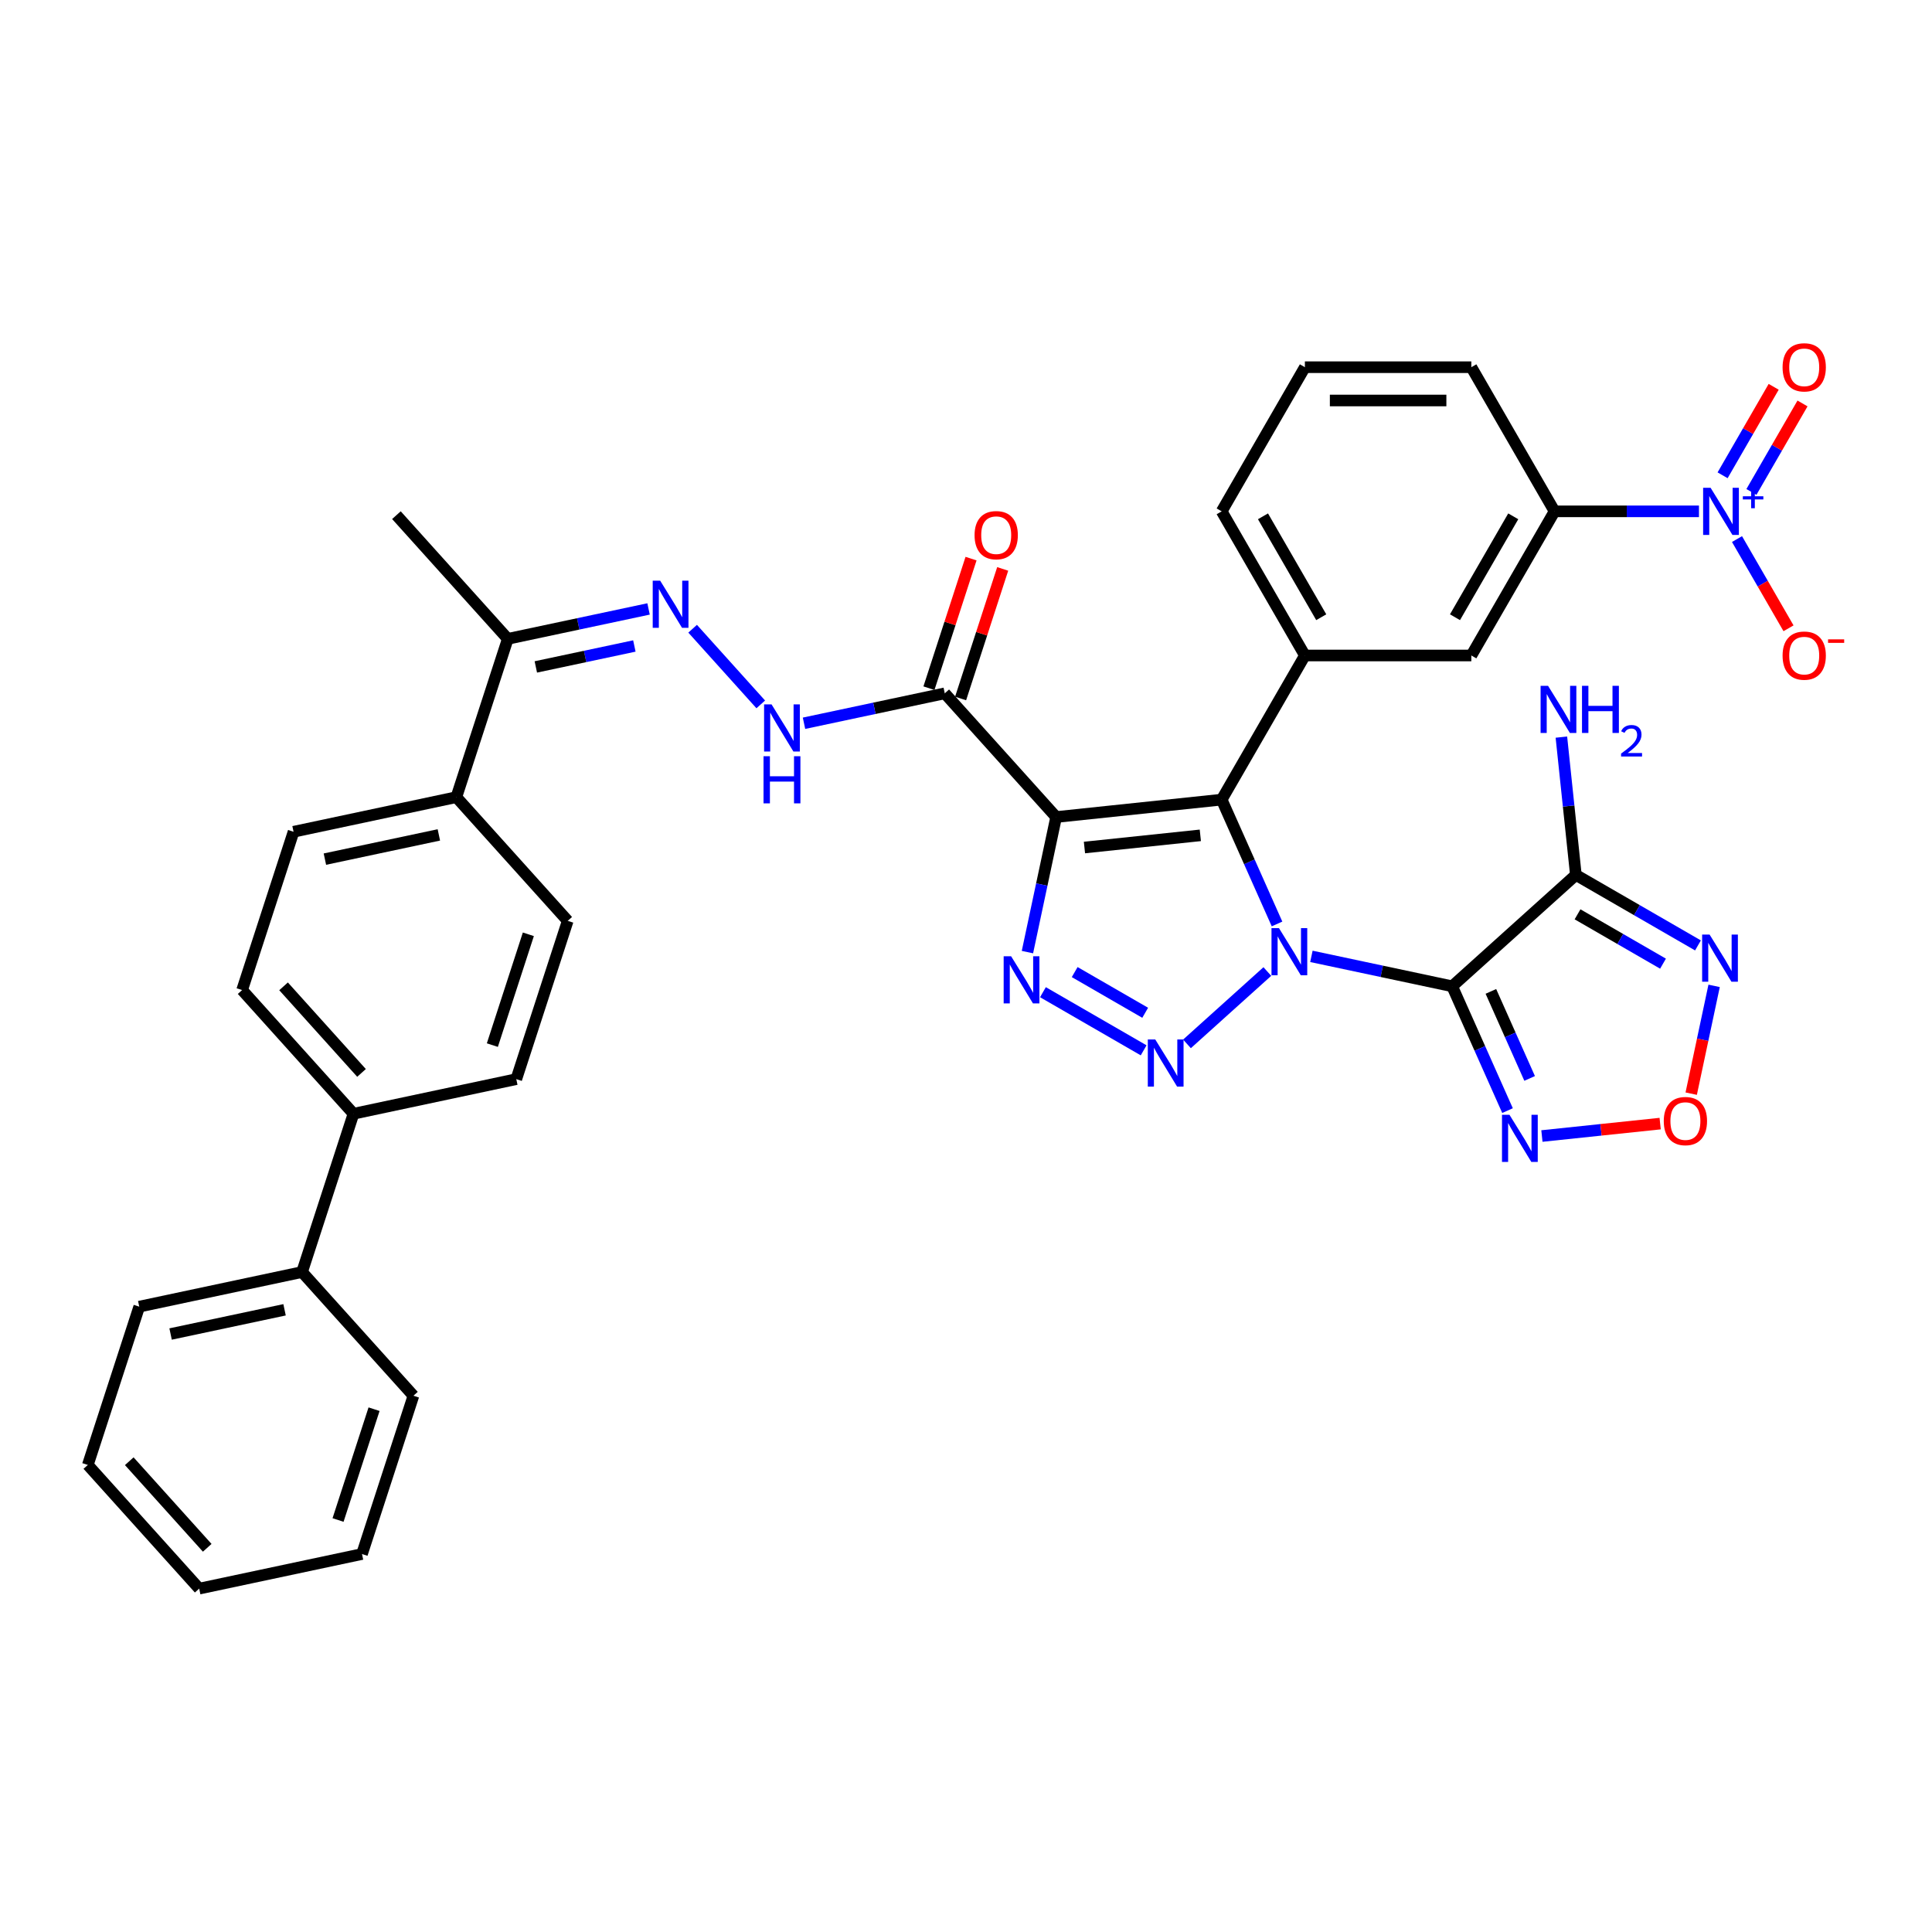<?xml version='1.0' encoding='iso-8859-1'?>
<svg version='1.1' baseProfile='full'
              xmlns='http://www.w3.org/2000/svg'
                      xmlns:rdkit='http://www.rdkit.org/xml'
                      xmlns:xlink='http://www.w3.org/1999/xlink'
                  xml:space='preserve'
width='1000px' height='1000px' viewBox='0 0 1000 1000'>
<!-- END OF HEADER -->
<rect style='opacity:1.0;fill:#FFFFFF;stroke:none' width='1000' height='1000' x='0' y='0'> </rect>
<path class='bond-0' d='M 678.783,495.014 L 715.214,502.758' style='fill:none;fill-rule:evenodd;stroke:#0000FF;stroke-width:6px;stroke-linecap:butt;stroke-linejoin:miter;stroke-opacity:1' />
<path class='bond-0' d='M 715.214,502.758 L 751.644,510.501' style='fill:none;fill-rule:evenodd;stroke:#000000;stroke-width:6px;stroke-linecap:butt;stroke-linejoin:miter;stroke-opacity:1' />
<path class='bond-1' d='M 660.986,478.237 L 646.661,446.062' style='fill:none;fill-rule:evenodd;stroke:#0000FF;stroke-width:6px;stroke-linecap:butt;stroke-linejoin:miter;stroke-opacity:1' />
<path class='bond-1' d='M 646.661,446.062 L 632.336,413.888' style='fill:none;fill-rule:evenodd;stroke:#000000;stroke-width:6px;stroke-linecap:butt;stroke-linejoin:miter;stroke-opacity:1' />
<path class='bond-2' d='M 655.97,502.86 L 614.377,540.311' style='fill:none;fill-rule:evenodd;stroke:#0000FF;stroke-width:6px;stroke-linecap:butt;stroke-linejoin:miter;stroke-opacity:1' />
<path class='bond-5' d='M 751.644,510.501 L 815.666,452.856' style='fill:none;fill-rule:evenodd;stroke:#000000;stroke-width:6px;stroke-linecap:butt;stroke-linejoin:miter;stroke-opacity:1' />
<path class='bond-6' d='M 751.644,510.501 L 765.969,542.676' style='fill:none;fill-rule:evenodd;stroke:#000000;stroke-width:6px;stroke-linecap:butt;stroke-linejoin:miter;stroke-opacity:1' />
<path class='bond-6' d='M 765.969,542.676 L 780.294,574.851' style='fill:none;fill-rule:evenodd;stroke:#0000FF;stroke-width:6px;stroke-linecap:butt;stroke-linejoin:miter;stroke-opacity:1' />
<path class='bond-6' d='M 771.682,513.146 L 781.71,535.668' style='fill:none;fill-rule:evenodd;stroke:#000000;stroke-width:6px;stroke-linecap:butt;stroke-linejoin:miter;stroke-opacity:1' />
<path class='bond-6' d='M 781.71,535.668 L 791.737,558.19' style='fill:none;fill-rule:evenodd;stroke:#0000FF;stroke-width:6px;stroke-linecap:butt;stroke-linejoin:miter;stroke-opacity:1' />
<path class='bond-3' d='M 632.336,413.888 L 546.658,422.893' style='fill:none;fill-rule:evenodd;stroke:#000000;stroke-width:6px;stroke-linecap:butt;stroke-linejoin:miter;stroke-opacity:1' />
<path class='bond-3' d='M 621.286,432.374 L 561.311,438.678' style='fill:none;fill-rule:evenodd;stroke:#000000;stroke-width:6px;stroke-linecap:butt;stroke-linejoin:miter;stroke-opacity:1' />
<path class='bond-10' d='M 632.336,413.888 L 675.411,339.279' style='fill:none;fill-rule:evenodd;stroke:#000000;stroke-width:6px;stroke-linecap:butt;stroke-linejoin:miter;stroke-opacity:1' />
<path class='bond-4' d='M 591.948,543.65 L 539.823,513.556' style='fill:none;fill-rule:evenodd;stroke:#0000FF;stroke-width:6px;stroke-linecap:butt;stroke-linejoin:miter;stroke-opacity:1' />
<path class='bond-4' d='M 592.745,524.214 L 556.257,503.148' style='fill:none;fill-rule:evenodd;stroke:#0000FF;stroke-width:6px;stroke-linecap:butt;stroke-linejoin:miter;stroke-opacity:1' />
<path class='bond-9' d='M 546.658,422.893 L 489.012,358.871' style='fill:none;fill-rule:evenodd;stroke:#000000;stroke-width:6px;stroke-linecap:butt;stroke-linejoin:miter;stroke-opacity:1' />
<path class='bond-37' d='M 546.658,422.893 L 539.228,457.85' style='fill:none;fill-rule:evenodd;stroke:#000000;stroke-width:6px;stroke-linecap:butt;stroke-linejoin:miter;stroke-opacity:1' />
<path class='bond-37' d='M 539.228,457.85 L 531.797,492.808' style='fill:none;fill-rule:evenodd;stroke:#0000FF;stroke-width:6px;stroke-linecap:butt;stroke-linejoin:miter;stroke-opacity:1' />
<path class='bond-8' d='M 815.666,452.856 L 847.267,471.1' style='fill:none;fill-rule:evenodd;stroke:#000000;stroke-width:6px;stroke-linecap:butt;stroke-linejoin:miter;stroke-opacity:1' />
<path class='bond-8' d='M 847.267,471.1 L 878.868,489.345' style='fill:none;fill-rule:evenodd;stroke:#0000FF;stroke-width:6px;stroke-linecap:butt;stroke-linejoin:miter;stroke-opacity:1' />
<path class='bond-8' d='M 816.532,473.251 L 838.652,486.022' style='fill:none;fill-rule:evenodd;stroke:#000000;stroke-width:6px;stroke-linecap:butt;stroke-linejoin:miter;stroke-opacity:1' />
<path class='bond-8' d='M 838.652,486.022 L 860.773,498.793' style='fill:none;fill-rule:evenodd;stroke:#0000FF;stroke-width:6px;stroke-linecap:butt;stroke-linejoin:miter;stroke-opacity:1' />
<path class='bond-22' d='M 815.666,452.856 L 811.918,417.193' style='fill:none;fill-rule:evenodd;stroke:#000000;stroke-width:6px;stroke-linecap:butt;stroke-linejoin:miter;stroke-opacity:1' />
<path class='bond-22' d='M 811.918,417.193 L 808.17,381.53' style='fill:none;fill-rule:evenodd;stroke:#0000FF;stroke-width:6px;stroke-linecap:butt;stroke-linejoin:miter;stroke-opacity:1' />
<path class='bond-11' d='M 798.091,588.004 L 828.694,584.788' style='fill:none;fill-rule:evenodd;stroke:#0000FF;stroke-width:6px;stroke-linecap:butt;stroke-linejoin:miter;stroke-opacity:1' />
<path class='bond-11' d='M 828.694,584.788 L 859.296,581.572' style='fill:none;fill-rule:evenodd;stroke:#FF0000;stroke-width:6px;stroke-linecap:butt;stroke-linejoin:miter;stroke-opacity:1' />
<path class='bond-7' d='M 879.38,264.671 L 842.009,264.671' style='fill:none;fill-rule:evenodd;stroke:#0000FF;stroke-width:6px;stroke-linecap:butt;stroke-linejoin:miter;stroke-opacity:1' />
<path class='bond-7' d='M 842.009,264.671 L 804.637,264.671' style='fill:none;fill-rule:evenodd;stroke:#000000;stroke-width:6px;stroke-linecap:butt;stroke-linejoin:miter;stroke-opacity:1' />
<path class='bond-16' d='M 899.073,279.024 L 912.404,302.113' style='fill:none;fill-rule:evenodd;stroke:#0000FF;stroke-width:6px;stroke-linecap:butt;stroke-linejoin:miter;stroke-opacity:1' />
<path class='bond-16' d='M 912.404,302.113 L 925.735,325.203' style='fill:none;fill-rule:evenodd;stroke:#FF0000;stroke-width:6px;stroke-linecap:butt;stroke-linejoin:miter;stroke-opacity:1' />
<path class='bond-18' d='M 906.534,254.626 L 919.756,231.726' style='fill:none;fill-rule:evenodd;stroke:#0000FF;stroke-width:6px;stroke-linecap:butt;stroke-linejoin:miter;stroke-opacity:1' />
<path class='bond-18' d='M 919.756,231.726 L 932.977,208.826' style='fill:none;fill-rule:evenodd;stroke:#FF0000;stroke-width:6px;stroke-linecap:butt;stroke-linejoin:miter;stroke-opacity:1' />
<path class='bond-18' d='M 891.612,246.011 L 904.834,223.111' style='fill:none;fill-rule:evenodd;stroke:#0000FF;stroke-width:6px;stroke-linecap:butt;stroke-linejoin:miter;stroke-opacity:1' />
<path class='bond-18' d='M 904.834,223.111 L 918.055,200.211' style='fill:none;fill-rule:evenodd;stroke:#FF0000;stroke-width:6px;stroke-linecap:butt;stroke-linejoin:miter;stroke-opacity:1' />
<path class='bond-38' d='M 887.224,510.283 L 881.294,538.179' style='fill:none;fill-rule:evenodd;stroke:#0000FF;stroke-width:6px;stroke-linecap:butt;stroke-linejoin:miter;stroke-opacity:1' />
<path class='bond-38' d='M 881.294,538.179 L 875.365,566.075' style='fill:none;fill-rule:evenodd;stroke:#FF0000;stroke-width:6px;stroke-linecap:butt;stroke-linejoin:miter;stroke-opacity:1' />
<path class='bond-13' d='M 489.012,358.871 L 452.582,366.614' style='fill:none;fill-rule:evenodd;stroke:#000000;stroke-width:6px;stroke-linecap:butt;stroke-linejoin:miter;stroke-opacity:1' />
<path class='bond-13' d='M 452.582,366.614 L 416.151,374.358' style='fill:none;fill-rule:evenodd;stroke:#0000FF;stroke-width:6px;stroke-linecap:butt;stroke-linejoin:miter;stroke-opacity:1' />
<path class='bond-20' d='M 497.206,361.533 L 508.101,328.001' style='fill:none;fill-rule:evenodd;stroke:#000000;stroke-width:6px;stroke-linecap:butt;stroke-linejoin:miter;stroke-opacity:1' />
<path class='bond-20' d='M 508.101,328.001 L 518.996,294.469' style='fill:none;fill-rule:evenodd;stroke:#FF0000;stroke-width:6px;stroke-linecap:butt;stroke-linejoin:miter;stroke-opacity:1' />
<path class='bond-20' d='M 480.819,356.208 L 491.714,322.676' style='fill:none;fill-rule:evenodd;stroke:#000000;stroke-width:6px;stroke-linecap:butt;stroke-linejoin:miter;stroke-opacity:1' />
<path class='bond-20' d='M 491.714,322.676 L 502.609,289.144' style='fill:none;fill-rule:evenodd;stroke:#FF0000;stroke-width:6px;stroke-linecap:butt;stroke-linejoin:miter;stroke-opacity:1' />
<path class='bond-15' d='M 675.411,339.279 L 761.562,339.279' style='fill:none;fill-rule:evenodd;stroke:#000000;stroke-width:6px;stroke-linecap:butt;stroke-linejoin:miter;stroke-opacity:1' />
<path class='bond-28' d='M 675.411,339.279 L 632.336,264.671' style='fill:none;fill-rule:evenodd;stroke:#000000;stroke-width:6px;stroke-linecap:butt;stroke-linejoin:miter;stroke-opacity:1' />
<path class='bond-28' d='M 683.872,319.473 L 653.719,267.247' style='fill:none;fill-rule:evenodd;stroke:#000000;stroke-width:6px;stroke-linecap:butt;stroke-linejoin:miter;stroke-opacity:1' />
<path class='bond-12' d='M 358.505,325.428 L 393.765,364.588' style='fill:none;fill-rule:evenodd;stroke:#0000FF;stroke-width:6px;stroke-linecap:butt;stroke-linejoin:miter;stroke-opacity:1' />
<path class='bond-17' d='M 335.693,315.185 L 299.262,322.928' style='fill:none;fill-rule:evenodd;stroke:#0000FF;stroke-width:6px;stroke-linecap:butt;stroke-linejoin:miter;stroke-opacity:1' />
<path class='bond-17' d='M 299.262,322.928 L 262.831,330.672' style='fill:none;fill-rule:evenodd;stroke:#000000;stroke-width:6px;stroke-linecap:butt;stroke-linejoin:miter;stroke-opacity:1' />
<path class='bond-17' d='M 328.346,334.361 L 302.844,339.782' style='fill:none;fill-rule:evenodd;stroke:#0000FF;stroke-width:6px;stroke-linecap:butt;stroke-linejoin:miter;stroke-opacity:1' />
<path class='bond-17' d='M 302.844,339.782 L 277.343,345.202' style='fill:none;fill-rule:evenodd;stroke:#000000;stroke-width:6px;stroke-linecap:butt;stroke-linejoin:miter;stroke-opacity:1' />
<path class='bond-14' d='M 804.637,264.671 L 761.562,339.279' style='fill:none;fill-rule:evenodd;stroke:#000000;stroke-width:6px;stroke-linecap:butt;stroke-linejoin:miter;stroke-opacity:1' />
<path class='bond-14' d='M 783.254,267.247 L 753.101,319.473' style='fill:none;fill-rule:evenodd;stroke:#000000;stroke-width:6px;stroke-linecap:butt;stroke-linejoin:miter;stroke-opacity:1' />
<path class='bond-39' d='M 804.637,264.671 L 761.562,190.063' style='fill:none;fill-rule:evenodd;stroke:#000000;stroke-width:6px;stroke-linecap:butt;stroke-linejoin:miter;stroke-opacity:1' />
<path class='bond-19' d='M 262.831,330.672 L 236.21,412.605' style='fill:none;fill-rule:evenodd;stroke:#000000;stroke-width:6px;stroke-linecap:butt;stroke-linejoin:miter;stroke-opacity:1' />
<path class='bond-31' d='M 262.831,330.672 L 205.186,266.65' style='fill:none;fill-rule:evenodd;stroke:#000000;stroke-width:6px;stroke-linecap:butt;stroke-linejoin:miter;stroke-opacity:1' />
<path class='bond-23' d='M 236.21,412.605 L 151.942,430.517' style='fill:none;fill-rule:evenodd;stroke:#000000;stroke-width:6px;stroke-linecap:butt;stroke-linejoin:miter;stroke-opacity:1' />
<path class='bond-23' d='M 227.152,432.146 L 168.164,444.684' style='fill:none;fill-rule:evenodd;stroke:#000000;stroke-width:6px;stroke-linecap:butt;stroke-linejoin:miter;stroke-opacity:1' />
<path class='bond-24' d='M 236.21,412.605 L 293.855,476.628' style='fill:none;fill-rule:evenodd;stroke:#000000;stroke-width:6px;stroke-linecap:butt;stroke-linejoin:miter;stroke-opacity:1' />
<path class='bond-21' d='M 182.966,576.473 L 267.233,558.561' style='fill:none;fill-rule:evenodd;stroke:#000000;stroke-width:6px;stroke-linecap:butt;stroke-linejoin:miter;stroke-opacity:1' />
<path class='bond-27' d='M 182.966,576.473 L 156.344,658.407' style='fill:none;fill-rule:evenodd;stroke:#000000;stroke-width:6px;stroke-linecap:butt;stroke-linejoin:miter;stroke-opacity:1' />
<path class='bond-40' d='M 182.966,576.473 L 125.32,512.451' style='fill:none;fill-rule:evenodd;stroke:#000000;stroke-width:6px;stroke-linecap:butt;stroke-linejoin:miter;stroke-opacity:1' />
<path class='bond-40' d='M 187.123,555.34 L 146.771,510.525' style='fill:none;fill-rule:evenodd;stroke:#000000;stroke-width:6px;stroke-linecap:butt;stroke-linejoin:miter;stroke-opacity:1' />
<path class='bond-26' d='M 151.942,430.517 L 125.32,512.451' style='fill:none;fill-rule:evenodd;stroke:#000000;stroke-width:6px;stroke-linecap:butt;stroke-linejoin:miter;stroke-opacity:1' />
<path class='bond-25' d='M 293.855,476.628 L 267.233,558.561' style='fill:none;fill-rule:evenodd;stroke:#000000;stroke-width:6px;stroke-linecap:butt;stroke-linejoin:miter;stroke-opacity:1' />
<path class='bond-25' d='M 273.475,483.593 L 254.84,540.947' style='fill:none;fill-rule:evenodd;stroke:#000000;stroke-width:6px;stroke-linecap:butt;stroke-linejoin:miter;stroke-opacity:1' />
<path class='bond-32' d='M 156.344,658.407 L 72.076,676.318' style='fill:none;fill-rule:evenodd;stroke:#000000;stroke-width:6px;stroke-linecap:butt;stroke-linejoin:miter;stroke-opacity:1' />
<path class='bond-32' d='M 147.286,677.947 L 88.299,690.485' style='fill:none;fill-rule:evenodd;stroke:#000000;stroke-width:6px;stroke-linecap:butt;stroke-linejoin:miter;stroke-opacity:1' />
<path class='bond-33' d='M 156.344,658.407 L 213.99,722.429' style='fill:none;fill-rule:evenodd;stroke:#000000;stroke-width:6px;stroke-linecap:butt;stroke-linejoin:miter;stroke-opacity:1' />
<path class='bond-30' d='M 632.336,264.671 L 675.411,190.063' style='fill:none;fill-rule:evenodd;stroke:#000000;stroke-width:6px;stroke-linecap:butt;stroke-linejoin:miter;stroke-opacity:1' />
<path class='bond-29' d='M 761.562,190.063 L 675.411,190.063' style='fill:none;fill-rule:evenodd;stroke:#000000;stroke-width:6px;stroke-linecap:butt;stroke-linejoin:miter;stroke-opacity:1' />
<path class='bond-29' d='M 748.639,207.293 L 688.334,207.293' style='fill:none;fill-rule:evenodd;stroke:#000000;stroke-width:6px;stroke-linecap:butt;stroke-linejoin:miter;stroke-opacity:1' />
<path class='bond-34' d='M 72.076,676.318 L 45.455,758.252' style='fill:none;fill-rule:evenodd;stroke:#000000;stroke-width:6px;stroke-linecap:butt;stroke-linejoin:miter;stroke-opacity:1' />
<path class='bond-35' d='M 213.99,722.429 L 187.368,804.362' style='fill:none;fill-rule:evenodd;stroke:#000000;stroke-width:6px;stroke-linecap:butt;stroke-linejoin:miter;stroke-opacity:1' />
<path class='bond-35' d='M 193.61,729.394 L 174.974,786.748' style='fill:none;fill-rule:evenodd;stroke:#000000;stroke-width:6px;stroke-linecap:butt;stroke-linejoin:miter;stroke-opacity:1' />
<path class='bond-41' d='M 45.455,758.252 L 103.1,822.274' style='fill:none;fill-rule:evenodd;stroke:#000000;stroke-width:6px;stroke-linecap:butt;stroke-linejoin:miter;stroke-opacity:1' />
<path class='bond-41' d='M 66.906,756.326 L 107.258,801.141' style='fill:none;fill-rule:evenodd;stroke:#000000;stroke-width:6px;stroke-linecap:butt;stroke-linejoin:miter;stroke-opacity:1' />
<path class='bond-36' d='M 187.368,804.362 L 103.1,822.274' style='fill:none;fill-rule:evenodd;stroke:#000000;stroke-width:6px;stroke-linecap:butt;stroke-linejoin:miter;stroke-opacity:1' />
<path  class='atom-0' d='M 661.984 480.391
L 669.978 493.313
Q 670.771 494.588, 672.046 496.897
Q 673.321 499.206, 673.39 499.344
L 673.39 480.391
L 676.629 480.391
L 676.629 504.788
L 673.287 504.788
L 664.706 490.66
Q 663.707 489.006, 662.638 487.11
Q 661.605 485.215, 661.294 484.629
L 661.294 504.788
L 658.124 504.788
L 658.124 480.391
L 661.984 480.391
' fill='#0000FF'/>
<path  class='atom-3' d='M 597.962 538.036
L 605.956 550.959
Q 606.749 552.234, 608.024 554.543
Q 609.299 556.852, 609.368 556.989
L 609.368 538.036
L 612.607 538.036
L 612.607 562.434
L 609.265 562.434
L 600.684 548.306
Q 599.685 546.651, 598.616 544.756
Q 597.583 542.861, 597.272 542.275
L 597.272 562.434
L 594.102 562.434
L 594.102 538.036
L 597.962 538.036
' fill='#0000FF'/>
<path  class='atom-5' d='M 523.353 494.961
L 531.348 507.884
Q 532.141 509.159, 533.416 511.468
Q 534.691 513.777, 534.76 513.914
L 534.76 494.961
L 537.999 494.961
L 537.999 519.359
L 534.656 519.359
L 526.076 505.23
Q 525.076 503.576, 524.008 501.681
Q 522.974 499.786, 522.664 499.2
L 522.664 519.359
L 519.494 519.359
L 519.494 494.961
L 523.353 494.961
' fill='#0000FF'/>
<path  class='atom-7' d='M 781.292 577.004
L 789.286 589.927
Q 790.079 591.202, 791.354 593.511
Q 792.629 595.82, 792.698 595.958
L 792.698 577.004
L 795.937 577.004
L 795.937 601.402
L 792.595 601.402
L 784.014 587.274
Q 783.015 585.619, 781.946 583.724
Q 780.913 581.829, 780.602 581.243
L 780.602 601.402
L 777.432 601.402
L 777.432 577.004
L 781.292 577.004
' fill='#0000FF'/>
<path  class='atom-8' d='M 885.394 252.472
L 893.388 265.395
Q 894.181 266.67, 895.456 268.979
Q 896.731 271.287, 896.8 271.425
L 896.8 252.472
L 900.039 252.472
L 900.039 276.87
L 896.697 276.87
L 888.116 262.741
Q 887.117 261.087, 886.048 259.192
Q 885.015 257.297, 884.705 256.711
L 884.705 276.87
L 881.534 276.87
L 881.534 252.472
L 885.394 252.472
' fill='#0000FF'/>
<path  class='atom-8' d='M 902.086 256.87
L 906.385 256.87
L 906.385 252.344
L 908.295 252.344
L 908.295 256.87
L 912.707 256.87
L 912.707 258.508
L 908.295 258.508
L 908.295 263.056
L 906.385 263.056
L 906.385 258.508
L 902.086 258.508
L 902.086 256.87
' fill='#0000FF'/>
<path  class='atom-9' d='M 884.882 483.732
L 892.876 496.654
Q 893.669 497.929, 894.944 500.238
Q 896.219 502.547, 896.288 502.685
L 896.288 483.732
L 899.527 483.732
L 899.527 508.129
L 896.184 508.129
L 887.604 494.001
Q 886.605 492.347, 885.536 490.451
Q 884.502 488.556, 884.192 487.97
L 884.192 508.129
L 881.022 508.129
L 881.022 483.732
L 884.882 483.732
' fill='#0000FF'/>
<path  class='atom-12' d='M 861.163 580.267
Q 861.163 574.409, 864.058 571.135
Q 866.953 567.861, 872.363 567.861
Q 877.773 567.861, 880.668 571.135
Q 883.562 574.409, 883.562 580.267
Q 883.562 586.194, 880.633 589.571
Q 877.704 592.914, 872.363 592.914
Q 866.987 592.914, 864.058 589.571
Q 861.163 586.229, 861.163 580.267
M 872.363 590.157
Q 876.085 590.157, 878.083 587.676
Q 880.116 585.16, 880.116 580.267
Q 880.116 575.477, 878.083 573.065
Q 876.085 570.618, 872.363 570.618
Q 868.641 570.618, 866.608 573.03
Q 864.609 575.443, 864.609 580.267
Q 864.609 585.195, 866.608 587.676
Q 868.641 590.157, 872.363 590.157
' fill='#FF0000'/>
<path  class='atom-13' d='M 341.706 300.561
L 349.701 313.484
Q 350.493 314.759, 351.768 317.068
Q 353.043 319.377, 353.112 319.514
L 353.112 300.561
L 356.352 300.561
L 356.352 324.959
L 353.009 324.959
L 344.428 310.83
Q 343.429 309.176, 342.361 307.281
Q 341.327 305.386, 341.017 304.8
L 341.017 324.959
L 337.846 324.959
L 337.846 300.561
L 341.706 300.561
' fill='#0000FF'/>
<path  class='atom-14' d='M 399.352 364.583
L 407.346 377.506
Q 408.139 378.781, 409.414 381.09
Q 410.689 383.399, 410.758 383.536
L 410.758 364.583
L 413.997 364.583
L 413.997 388.981
L 410.655 388.981
L 402.074 374.852
Q 401.075 373.198, 400.006 371.303
Q 398.973 369.408, 398.663 368.822
L 398.663 388.981
L 395.492 388.981
L 395.492 364.583
L 399.352 364.583
' fill='#0000FF'/>
<path  class='atom-14' d='M 395.199 391.421
L 398.507 391.421
L 398.507 401.793
L 410.982 401.793
L 410.982 391.421
L 414.29 391.421
L 414.29 415.819
L 410.982 415.819
L 410.982 404.55
L 398.507 404.55
L 398.507 415.819
L 395.199 415.819
L 395.199 391.421
' fill='#0000FF'/>
<path  class='atom-17' d='M 922.662 339.348
Q 922.662 333.49, 925.557 330.216
Q 928.452 326.943, 933.862 326.943
Q 939.272 326.943, 942.167 330.216
Q 945.061 333.49, 945.061 339.348
Q 945.061 345.275, 942.132 348.652
Q 939.203 351.995, 933.862 351.995
Q 928.486 351.995, 925.557 348.652
Q 922.662 345.31, 922.662 339.348
M 933.862 349.238
Q 937.584 349.238, 939.582 346.757
Q 941.615 344.242, 941.615 339.348
Q 941.615 334.558, 939.582 332.146
Q 937.584 329.699, 933.862 329.699
Q 930.14 329.699, 928.107 332.112
Q 926.108 334.524, 926.108 339.348
Q 926.108 344.276, 928.107 346.757
Q 930.14 349.238, 933.862 349.238
' fill='#FF0000'/>
<path  class='atom-17' d='M 946.199 330.925
L 954.545 330.925
L 954.545 332.744
L 946.199 332.744
L 946.199 330.925
' fill='#FF0000'/>
<path  class='atom-19' d='M 922.662 190.132
Q 922.662 184.274, 925.557 181
Q 928.452 177.726, 933.862 177.726
Q 939.272 177.726, 942.167 181
Q 945.061 184.274, 945.061 190.132
Q 945.061 196.059, 942.132 199.436
Q 939.203 202.779, 933.862 202.779
Q 928.486 202.779, 925.557 199.436
Q 922.662 196.093, 922.662 190.132
M 933.862 200.022
Q 937.584 200.022, 939.582 197.541
Q 941.615 195.025, 941.615 190.132
Q 941.615 185.342, 939.582 182.93
Q 937.584 180.483, 933.862 180.483
Q 930.14 180.483, 928.107 182.895
Q 926.108 185.307, 926.108 190.132
Q 926.108 195.06, 928.107 197.541
Q 930.14 200.022, 933.862 200.022
' fill='#FF0000'/>
<path  class='atom-21' d='M 504.435 277.006
Q 504.435 271.148, 507.329 267.874
Q 510.224 264.6, 515.634 264.6
Q 521.044 264.6, 523.939 267.874
Q 526.834 271.148, 526.834 277.006
Q 526.834 282.933, 523.905 286.31
Q 520.975 289.653, 515.634 289.653
Q 510.258 289.653, 507.329 286.31
Q 504.435 282.967, 504.435 277.006
M 515.634 286.896
Q 519.356 286.896, 521.355 284.415
Q 523.388 281.899, 523.388 277.006
Q 523.388 272.216, 521.355 269.804
Q 519.356 267.357, 515.634 267.357
Q 511.912 267.357, 509.879 269.769
Q 507.881 272.181, 507.881 277.006
Q 507.881 281.934, 509.879 284.415
Q 511.912 286.896, 515.634 286.896
' fill='#FF0000'/>
<path  class='atom-23' d='M 801.268 354.978
L 809.263 367.901
Q 810.055 369.176, 811.331 371.485
Q 812.606 373.794, 812.674 373.931
L 812.674 354.978
L 815.914 354.978
L 815.914 379.376
L 812.571 379.376
L 803.991 365.248
Q 802.991 363.593, 801.923 361.698
Q 800.889 359.803, 800.579 359.217
L 800.579 379.376
L 797.409 379.376
L 797.409 354.978
L 801.268 354.978
' fill='#0000FF'/>
<path  class='atom-23' d='M 818.843 354.978
L 822.151 354.978
L 822.151 365.351
L 834.626 365.351
L 834.626 354.978
L 837.934 354.978
L 837.934 379.376
L 834.626 379.376
L 834.626 368.108
L 822.151 368.108
L 822.151 379.376
L 818.843 379.376
L 818.843 354.978
' fill='#0000FF'/>
<path  class='atom-23' d='M 839.116 378.52
Q 839.708 376.996, 841.118 376.155
Q 842.528 375.291, 844.484 375.291
Q 846.917 375.291, 848.282 376.61
Q 849.647 377.929, 849.647 380.271
Q 849.647 382.66, 847.873 384.888
Q 846.121 387.117, 842.482 389.756
L 849.92 389.756
L 849.92 391.575
L 839.071 391.575
L 839.071 390.051
Q 842.073 387.913, 843.847 386.321
Q 845.644 384.729, 846.508 383.296
Q 847.372 381.863, 847.372 380.385
Q 847.372 378.839, 846.599 377.974
Q 845.826 377.11, 844.484 377.11
Q 843.187 377.11, 842.323 377.633
Q 841.459 378.156, 840.845 379.316
L 839.116 378.52
' fill='#0000FF'/>
</svg>
